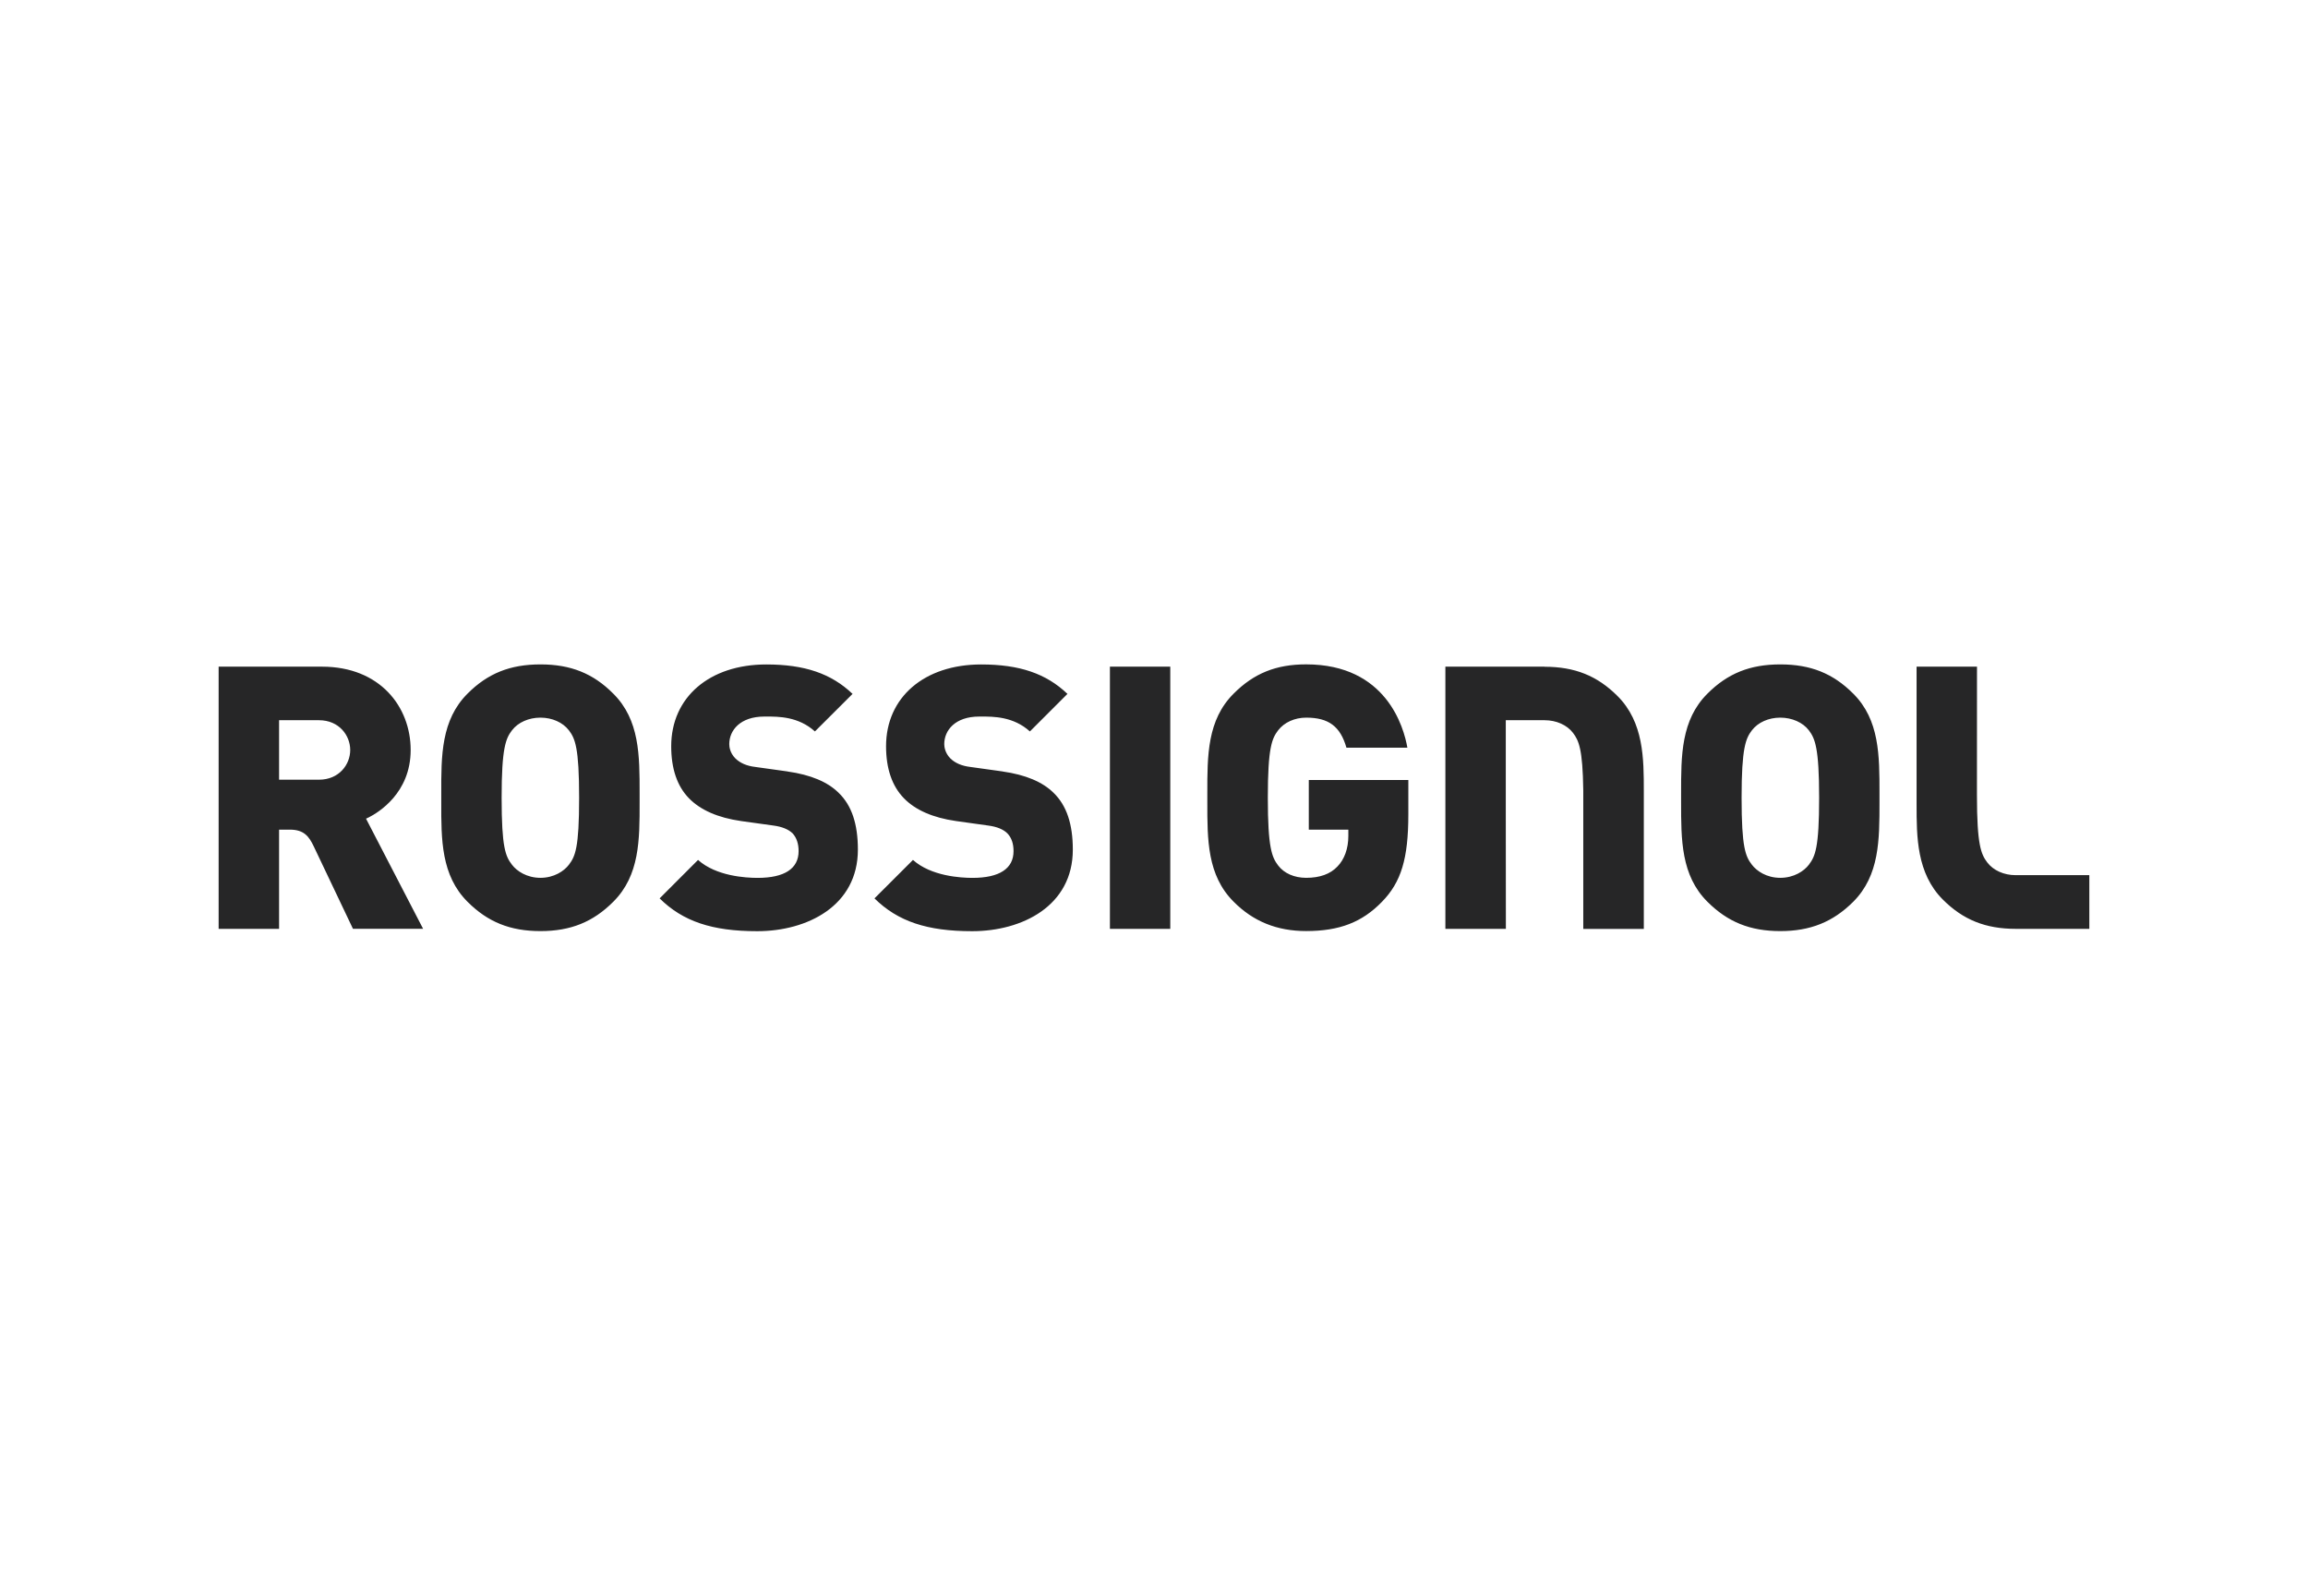 <?xml version="1.0" encoding="UTF-8"?>
<svg id="Layer_1" data-name="Layer 1" xmlns="http://www.w3.org/2000/svg" viewBox="0 0 512 354">
  <defs>
    <style>
      .cls-1 {
        fill: #262627;
      }
    </style>
  </defs>
  <path class="cls-1" d="M119.89,147.41c-6.7,0-11.69,1.98-16.18,6.49-5.84,5.84-5.84,13.73-5.82,22.1v1.97c-.02,8.36-.02,16.26,5.82,22.1,4.49,4.5,9.48,6.51,16.18,6.51s11.68-2.02,16.16-6.51c5.86-5.84,5.85-13.74,5.84-22.1v-1.97c0-8.37.02-16.27-5.84-22.1-4.48-4.51-9.47-6.49-16.16-6.49ZM126.2,191.86c-1.07,1.4-3.29,2.9-6.31,2.9s-5.25-1.5-6.31-2.9c-1.44-1.87-2.3-3.8-2.3-14.87s.92-13.15,2.3-14.96c1.35-1.76,3.71-2.81,6.31-2.81s4.95,1.05,6.31,2.81c1.38,1.81,2.27,3.84,2.27,14.96s-.85,13-2.27,14.87ZM174.72,171.16l-7.16-1c-1.9-.22-3.37-.86-4.43-1.9-1.22-1.22-1.35-2.63-1.35-3.17,0-3.04,2.41-6.11,7.79-6.11h.45c2.64,0,7.07-.03,10.76,3.3.11-.13,8.19-8.19,8.35-8.33-4.74-4.52-10.64-6.53-19.14-6.53-12.62,0-21.09,7.29-21.09,18.15,0,4.96,1.31,8.84,3.92,11.52,2.55,2.63,6.46,4.34,11.57,5.07l7.19,1c1.9.25,3.35.84,4.27,1.75.88.99,1.31,2.29,1.31,3.93,0,3.88-3.13,5.93-9.09,5.93-2.67,0-9.2-.38-13.22-3.98-.11.13-8.37,8.39-8.52,8.53,5.17,5.11,11.66,7.28,21.64,7.28,11.12,0,22.34-5.62,22.34-18.09,0-5.7-1.37-9.81-4.24-12.58-2.44-2.45-6.25-4.04-11.35-4.76ZM222.43,171.16l-7.17-1c-1.89-.22-3.39-.86-4.44-1.9-1.21-1.22-1.35-2.63-1.35-3.17,0-3.04,2.4-6.11,7.76-6.11h.47c2.66,0,7.09-.03,10.77,3.3.12-.13,8.19-8.19,8.33-8.33-4.73-4.52-10.64-6.53-19.14-6.53-12.62,0-21.1,7.29-21.1,18.15,0,4.96,1.34,8.84,3.95,11.52,2.54,2.63,6.45,4.34,11.57,5.07l7.15,1c1.91.25,3.36.84,4.26,1.75.93.99,1.35,2.29,1.35,3.93,0,3.88-3.14,5.93-9.1,5.93-2.64,0-9.19-.38-13.21-3.98-.11.13-8.38,8.39-8.54,8.53,5.19,5.11,11.67,7.28,21.66,7.28,11.13,0,22.34-5.62,22.34-18.09,0-5.7-1.39-9.81-4.24-12.58-2.45-2.45-6.25-4.04-11.32-4.76ZM246.22,206.08h13.39v-58.17h-13.39v58.17ZM290.35,184.07h8.76v1.42c0,2.81-.88,5.19-2.43,6.77-1.57,1.66-3.89,2.5-6.92,2.5-2.64,0-4.9-1-6.22-2.74-1.37-1.82-2.29-3.85-2.29-15.03s.92-13.15,2.29-14.96c1.35-1.76,3.67-2.81,6.22-2.81,4.98,0,7.57,1.93,8.93,6.67h13.52c-.78-4.48-4.64-18.49-22.46-18.49-6.64,0-11.59,1.98-16.08,6.49-5.86,5.84-5.85,13.73-5.84,22.1v1.97c-.01,8.36-.02,16.26,5.84,22.1,4.34,4.38,9.62,6.51,16.08,6.51,7.4,0,12.43-1.96,16.83-6.5,4.25-4.35,5.84-9.58,5.84-19.34v-7.68h-22.08v10.99ZM394.93,147.41c-6.68,0-11.66,1.98-16.16,6.49-5.86,5.84-5.84,13.73-5.84,22.1v1.97c0,8.36-.02,16.26,5.84,22.1,4.5,4.5,9.49,6.51,16.16,6.51s11.69-2.02,16.19-6.51c5.83-5.84,5.82-13.74,5.82-22.1v-1.97c0-8.37.02-16.27-5.82-22.1-4.5-4.51-9.47-6.49-16.19-6.49ZM401.27,191.86c-1.07,1.4-3.3,2.9-6.34,2.9s-5.21-1.5-6.29-2.9c-1.43-1.86-2.29-3.8-2.29-14.87s.91-13.15,2.29-14.96c1.35-1.76,3.7-2.81,6.29-2.81s4.99,1.05,6.34,2.81c1.36,1.81,2.28,3.84,2.28,14.96s-.87,13-2.28,14.87ZM440.86,191.36c-1.38-1.82-2.3-3.84-2.3-14.95,0,0,.01-27.44.01-28.5h-13.4v30.53c0,7.2,0,15.31,5.82,21.14,4.49,4.5,9.49,6.5,16.16,6.5h16.34v-11.91h-16.34c-2.59,0-4.95-1.05-6.29-2.81ZM81.75,181.38c2.18-1.1,9.35-5.42,9.35-14.98s-6.79-18.49-19.67-18.49h-22.93v58.17h13.41v-22.01h2.41c3.18,0,4.26,1.59,5.27,3.69,2.97,6.29,8.68,18.23,8.71,18.31h15.56c-.14-.3-12.66-24.43-12.66-24.43l.55-.27ZM70.75,172.99h-8.84v-13.2h8.84c4.5,0,6.94,3.41,6.94,6.61s-2.44,6.59-6.94,6.59ZM342.65,147.91h-22.01v58.17h13.42c0-.16-.02-26.69-.02-26.69v-19.6h8.61c2.59,0,4.97,1.05,6.31,2.82,1.28,1.7,2.14,3.56,2.27,12.73v30.75h13.43v-30.55c0-7.19,0-15.3-5.84-21.12-4.49-4.49-9.48-6.49-16.17-6.49Z"/>
</svg>